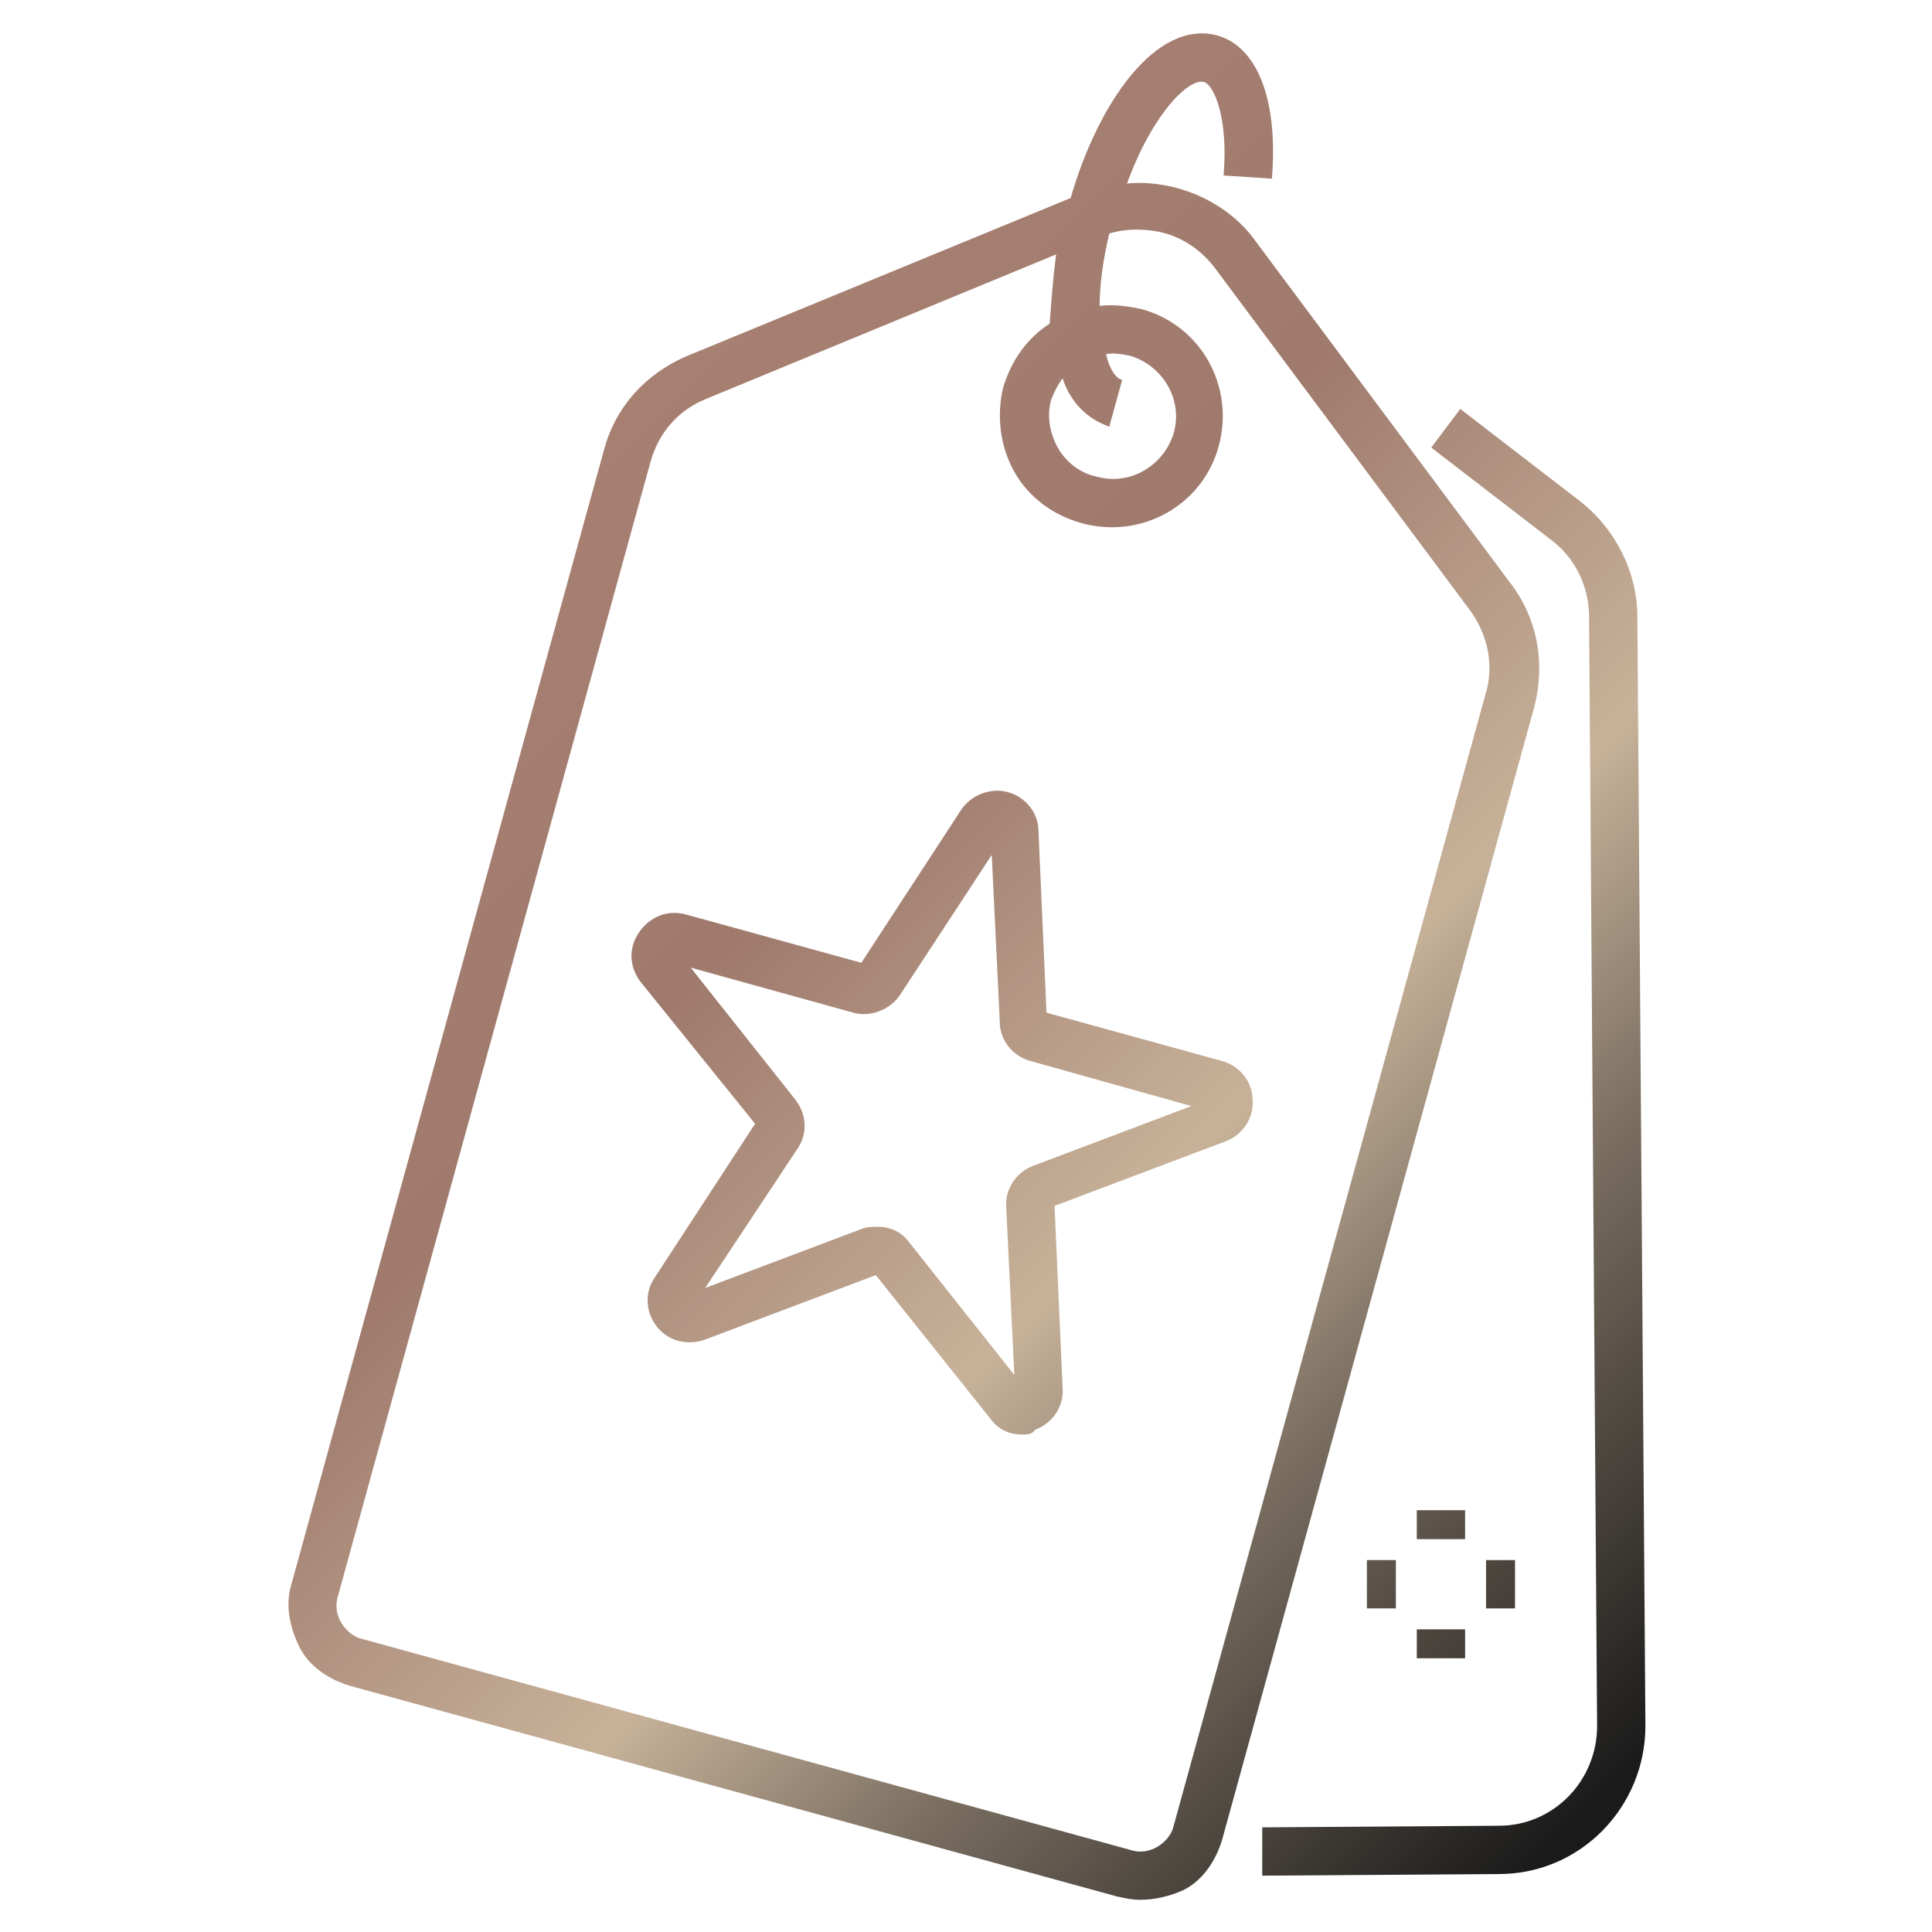 <?xml version="1.0" encoding="utf-8"?>
<!-- Generator: Adobe Illustrator 27.9.0, SVG Export Plug-In . SVG Version: 6.00 Build 0)  -->
<svg version="1.1" id="Layer_1" xmlns="http://www.w3.org/2000/svg" xmlns:xlink="http://www.w3.org/1999/xlink" x="0px" y="0px"
	 viewBox="0 0 120 120" style="enable-background:new 0 0 120 120;" xml:space="preserve">
<style type="text/css">
	.st0{fill:url(#SVGID_1_);}
</style>
<linearGradient id="SVGID_1_" gradientUnits="userSpaceOnUse" x1="104.104" y1="109.033" x2="29.401" y2="34.33">
	<stop  offset="1.206084e-02" style="stop-color:#1A1A1A"/>
	<stop  offset="0.278" style="stop-color:#786C5F"/>
	<stop  offset="0.451" style="stop-color:#C7B299"/>
	<stop  offset="0.728" style="stop-color:#9F7A6D"/>
	<stop  offset="1" style="stop-color:#A78072"/>
</linearGradient>
<path class="st0" d="M70.8,118c-0.5,0-0.9-0.1-1.4-0.2l-47.7-13.1c-1.3-0.4-2.5-1.2-3.1-2.4s-0.9-2.6-0.5-3.9l19.4-70.4
	c0.7-2.7,2.6-4.8,5.2-5.9l23.8-9.8c1.7-5.9,5.3-11.1,9.1-10.1c2.5,0.7,3.8,4,3.4,8.9l-3-0.2c0.3-3.6-0.6-5.6-1.2-5.8
	c-0.9-0.3-3.2,1.9-4.8,6.3c0.9-0.1,1.9,0,2.8,0.2c2.1,0.5,4,1.7,5.2,3.4l15.8,21.2c1.7,2.2,2.2,5,1.5,7.7l-19.4,70.4
	c-0.4,1.3-1.2,2.5-2.4,3.1C72.6,117.8,71.7,118,70.8,118z M65.6,15.8l-21.8,9c-1.7,0.7-2.9,2.1-3.4,3.9L21,99.1
	c-0.2,0.6-0.1,1.2,0.2,1.7c0.3,0.5,0.8,0.9,1.3,1l47.7,13.1c0.6,0.2,1.2,0.1,1.7-0.2s0.9-0.8,1-1.3L92.3,43c0.5-1.7,0.1-3.6-1-5.1
	L75.5,16.7c-0.9-1.2-2.1-2-3.5-2.3l0,0c-1-0.2-2.1-0.2-3.1,0.1c-0.4,1.7-0.6,3.2-0.6,4.5c0.8-0.1,1.7,0,2.6,0.2
	c3.7,1,5.8,4.8,4.8,8.5c-1,3.7-4.8,5.8-8.5,4.8c-1.8-0.5-3.3-1.6-4.2-3.2c-0.9-1.6-1.1-3.5-0.7-5.2c0.5-1.7,1.5-3.1,2.9-4
	C65.3,18.7,65.4,17.3,65.6,15.8z M66,23.5c-0.3,0.4-0.5,0.8-0.7,1.3c-0.3,1-0.1,2.1,0.4,3c0.5,0.9,1.4,1.6,2.4,1.8
	c2.1,0.6,4.2-0.7,4.8-2.7c0.6-2.1-0.7-4.2-2.7-4.8l0,0c-0.5-0.1-1-0.2-1.5-0.1c0.2,0.9,0.6,1.5,1,1.6l-0.8,2.9
	C67.5,26,66.5,25,66,23.5z M78.4,116.5l0-3l14.7-0.1c3.4,0,6.1-2.8,6.1-6.2l-0.5-68.9c0-1.9-0.9-3.7-2.4-4.8l-7.4-5.7l1.8-2.4
	l7.4,5.7c2.2,1.7,3.6,4.4,3.6,7.2l0.5,68.9c0,5-4,9.2-9.1,9.2L78.4,116.5z M91,103h-3v-1.8h3V103z M94.1,99.9h-1.8v-3h1.8V99.9z
	 M86.7,99.9h-1.8v-3h1.8V99.9z M91,95.6h-3v-1.8h3V95.6z M63.5,89.1c-0.8,0-1.5-0.3-2-1l-7.1-8.9l-10.6,4c-1.1,0.4-2.3,0.1-3-0.8
	c-0.7-0.9-0.8-2.1-0.1-3.1l6.2-9.5L39.8,61c-0.7-0.9-0.8-2.1-0.1-3.1s1.8-1.4,2.9-1.1l10.9,3l6.2-9.5c0.6-0.9,1.8-1.4,2.9-1.1
	c1.1,0.3,1.9,1.3,1.9,2.4l0.5,11.3l10.9,3c1.1,0.3,1.9,1.3,1.9,2.4c0.1,1.1-0.6,2.2-1.7,2.6l-10.6,4l0.5,11.3
	c0.1,1.1-0.6,2.2-1.7,2.6C64.1,89.1,63.8,89.1,63.5,89.1z M54.5,76.2c0.8,0,1.5,0.3,2,1l6.5,8.2l-0.5-10.4c-0.1-1.1,0.6-2.2,1.7-2.6
	l9.8-3.7L64,65.9c-1.1-0.3-1.9-1.3-1.9-2.4l-0.5-10.4l-5.7,8.7c-0.6,0.9-1.8,1.4-2.9,1.1l-10.1-2.8l6.5,8.2c0.7,0.9,0.8,2.1,0.1,3.1
	L43.8,80l9.8-3.7C53.9,76.2,54.2,76.2,54.5,76.2z"/>
</svg>
